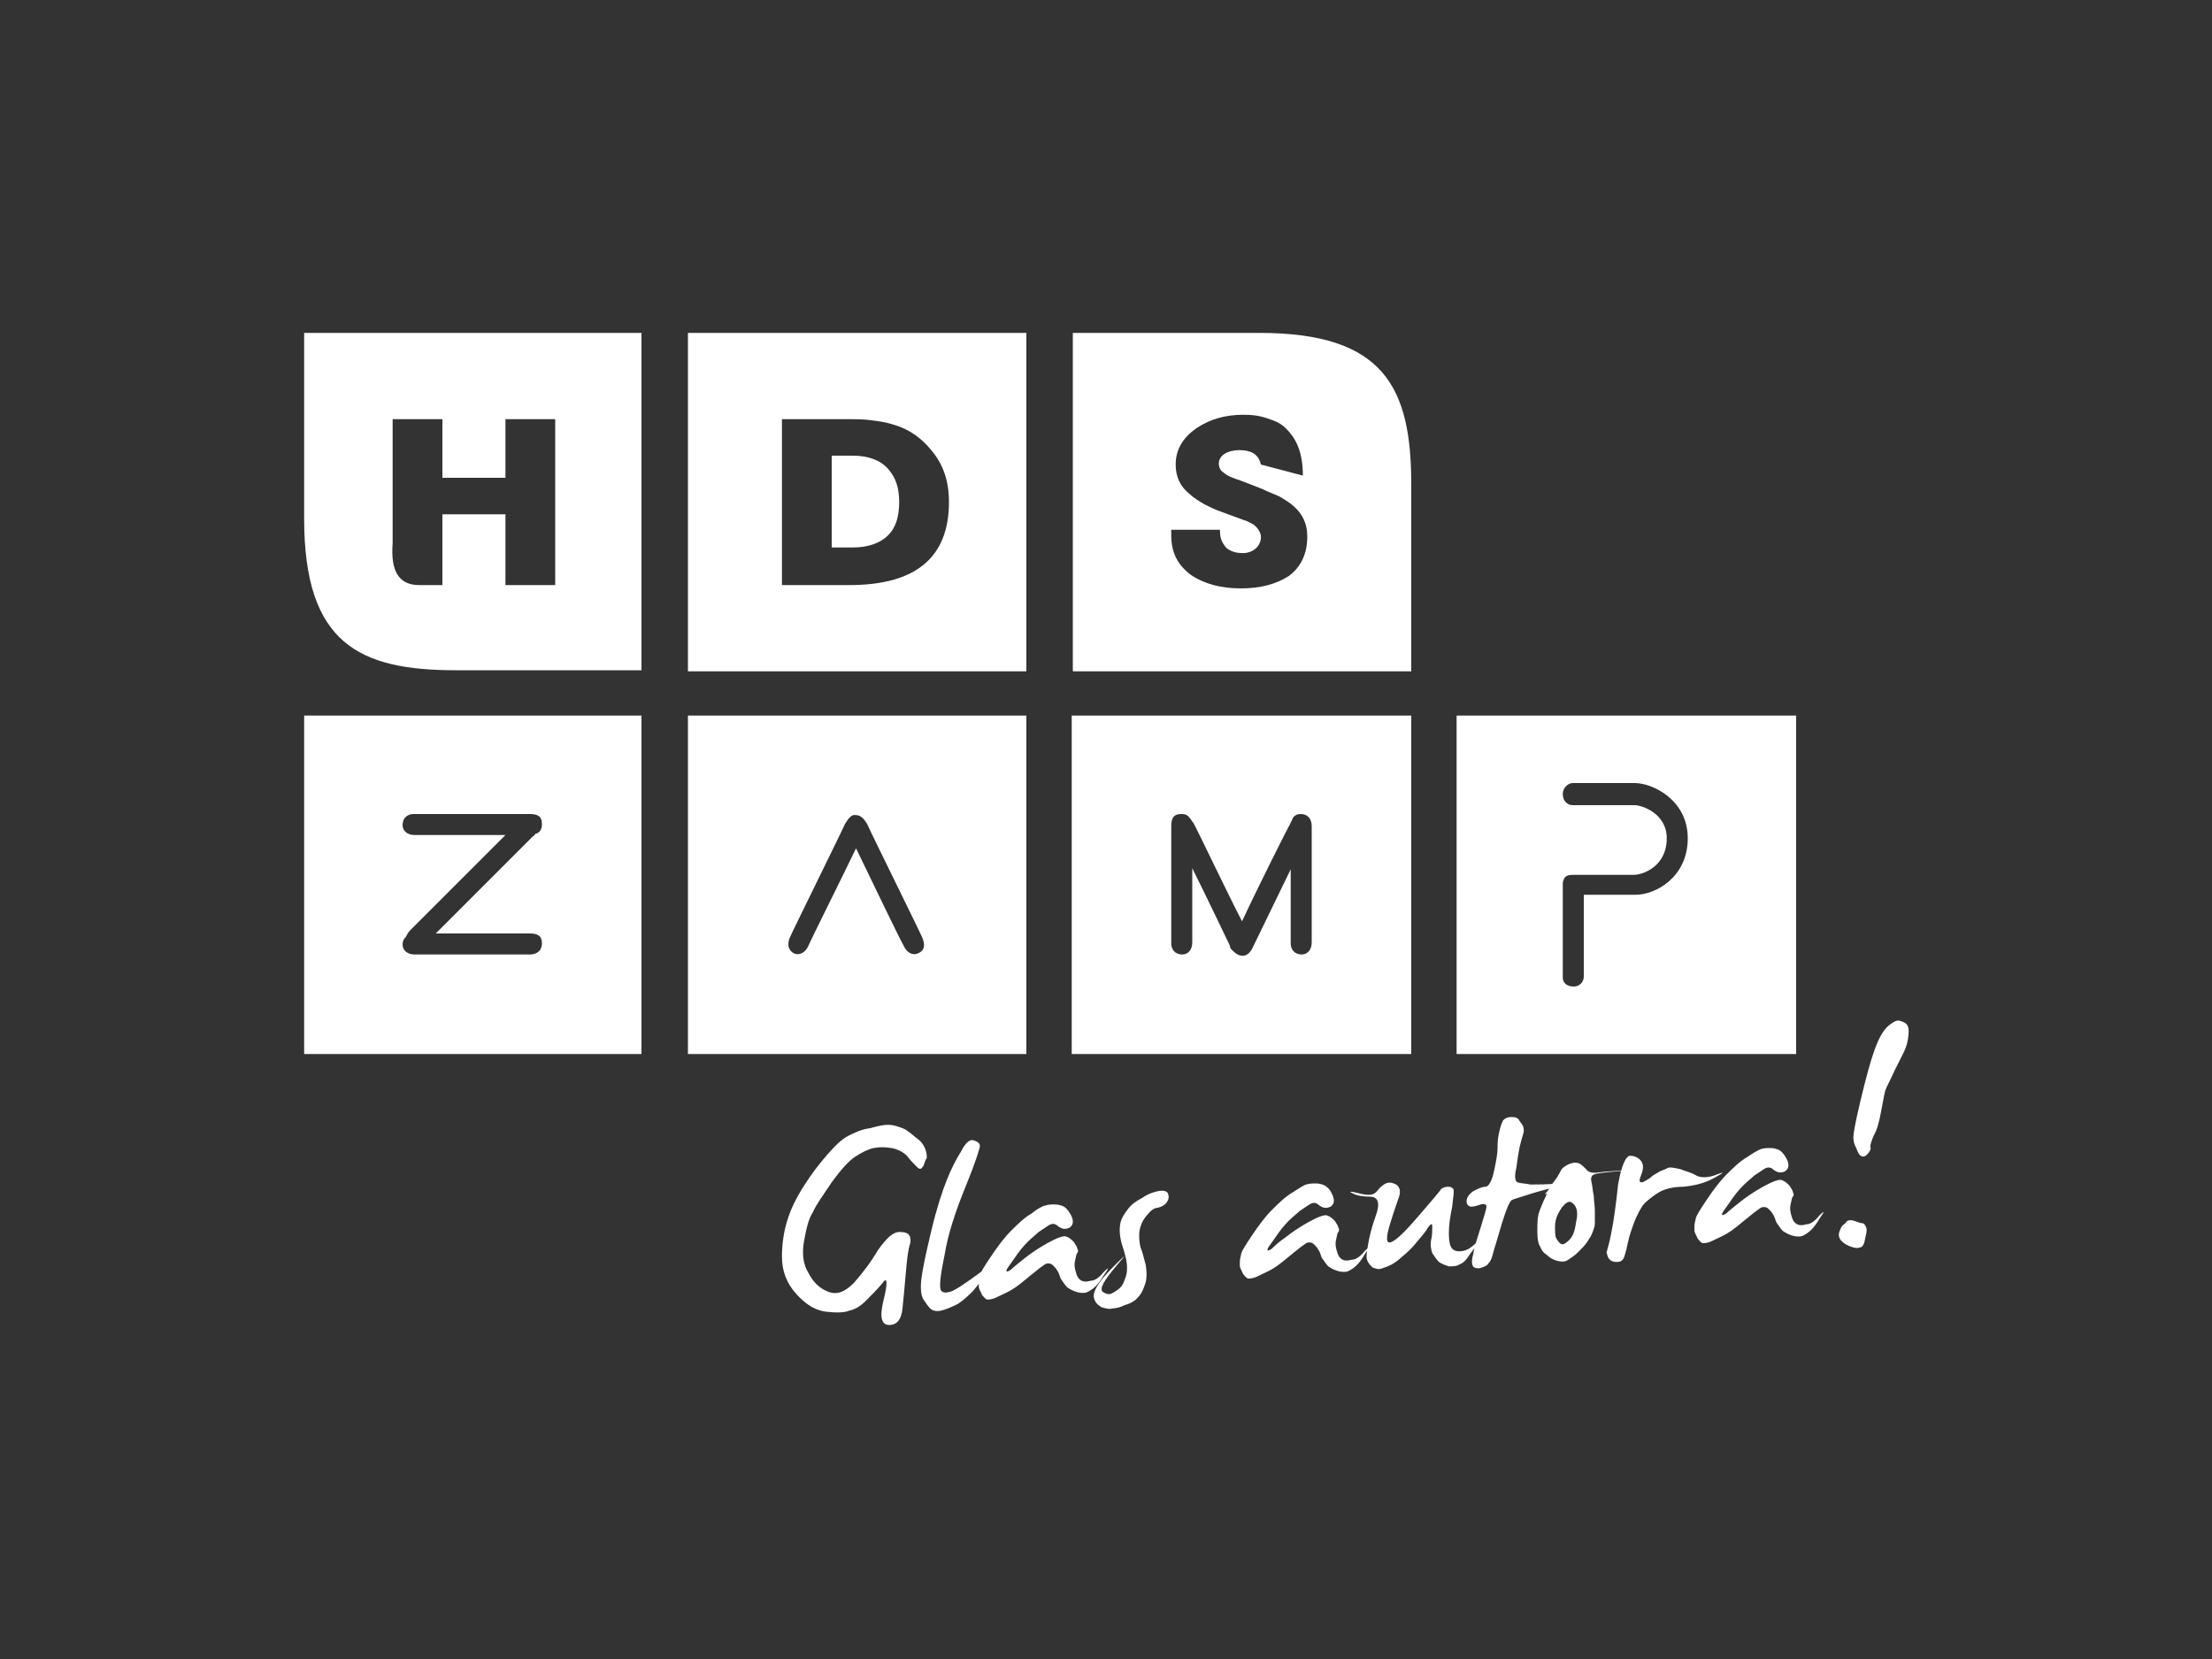 <?xml version="1.0" encoding="utf-8"?>
<!-- Generator: Adobe Illustrator 26.3.1, SVG Export Plug-In . SVG Version: 6.00 Build 0)  -->
<svg version="1.1" id="Layer_1" xmlns="http://www.w3.org/2000/svg" xmlns:xlink="http://www.w3.org/1999/xlink" x="0px" y="0px"
	 viewBox="0 0 200 150" style="enable-background:new 0 0 200 150;" xml:space="preserve">
<rect x="0" y="0" width="200" height="150" fill="#333333" stroke="none"/>
<style type="text/css">
	.st0{fill:#FFFFFF;}
</style>
<g>
	<g>
		<path class="st0" d="M131.7,64.7v30.6h30.7V64.7H131.7z M147.9,80.9h-4.7v7.4c0,0.5-0.4,0.9-0.9,0.9c-0.7,0-1-0.4-1-0.8v-8.2
			c0-0.1,0-0.1,0-0.2c0-0.2,0-0.3,0.1-0.5c0.1-0.3,0.4-0.4,0.8-0.4c0,0,0,0,0,0c0,0,0,0,0,0h5.5c0.9,0,3-0.8,3-3.3
			c0-2.3-2.3-3-2.9-3h-5.6c-0.5,0-0.9-0.4-0.9-1c0-0.6,0.5-1,0.9-1h5.6c1.6,0,4.8,1.5,4.8,5S149.7,80.9,147.9,80.9z"/>
		<path class="st0" d="M27.5,95.3H58V64.7H27.5V95.3z M37.5,75.5c-0.7,0-1.1-0.4-1.1-0.9c0-0.7,0.5-1,1-1h10.5
			c0.7,0,1.1,0.2,1.1,0.9c0,0.5-0.2,0.8-0.6,0.9c-0.1,0.1-0.1,0.2-0.2,0.2l-8.8,8.8h8.5c0.7,0,1.1,0.2,1.1,0.9c0,0.6-0.4,1-1.1,1
			H37.5c-0.7,0-1.1-0.4-1.1-0.9c0-0.3,0.1-0.5,0.3-0.7c0.1-0.2,0.2-0.4,0.4-0.6l8.6-8.6H37.5z"/>
		<path class="st0" d="M62.2,95.3h30.6V64.7H62.2V95.3z M71.4,84.8c0.2-0.5,4.7-9.6,5-10.3c0.3-0.5,0.6-0.9,1-0.8
			c0.4,0,0.7,0.3,1,0.8c0.3,0.7,4.8,9.8,5,10.3c0.2,0.5,0.3,1.1-0.4,1.4c-0.4,0.2-1,0-1.3-0.7c-0.3-0.5-3-6.1-4.3-8.8
			c-1.3,2.7-4.1,8.3-4.3,8.8c-0.3,0.7-0.9,0.9-1.3,0.7C71.2,85.9,71.2,85.3,71.4,84.8z"/>
		<path class="st0" d="M96.9,95.3h30.7V64.7H96.9V95.3z M105.9,74.7c0-0.7,0.2-1.1,0.9-1.1c0.4,0,0.6,0.1,0.8,0.4
			c0.1,0.1,0.2,0.3,0.3,0.4c0.3,0.5,3,6.2,4.4,8.9c1.3-2.8,4.1-8.4,4.4-8.9c0-0.1,0.1-0.2,0.1-0.2c0.1-0.4,0.4-0.6,0.8-0.6
			c0.6,0,1,0.4,1,1.1v10.5c0,0.7-0.4,1.1-0.9,1.1c-0.7,0-1-0.5-1-1v-6.7c-1.4,2.9-3.2,6.6-3.4,7c-0.3,0.7-0.8,1-1.4,0.7
			c-0.2-0.1-0.4-0.3-0.5-0.4c-0.1-0.1-0.2-0.2-0.2-0.4c-0.2-0.4-2-4.2-3.4-7v6.7c0,0.7-0.4,1.1-0.9,1.1c-0.7,0-1-0.5-1-1V74.7z"/>
		<path class="st0" d="M27.5,46.9c0,11.3,5,13.7,13.7,13.7h16.8V30.1H27.5V46.9z M35.5,49.1v-3.7v-7.5h4.5v5.3h5.7v-5.3h4.5v15h-4.5
			v-6.4h-5.7v6.4h-2.1C36.1,52.9,35.3,51.7,35.5,49.1z"/>
		<path class="st0" d="M62.2,60.7h30.6V30.1H62.2V60.7z M70.7,37.9h5.8c0.9,0,1.6,0,2.3,0.1c0.8,0.1,1.4,0.2,2,0.4
			c1.4,0.4,2.5,1.2,3.4,2.3c1.1,1.3,1.6,2.8,1.6,4.7c0,5-3,7.5-9,7.5h-6.1V37.9z"/>
		<path class="st0" d="M80.3,48.4c0.7-0.7,1-1.7,1-3c0-1.3-0.3-2.2-1-3c-0.7-0.8-1.8-1.2-3.2-1.2h-1.9v8.3h1.9
			C78.5,49.5,79.6,49.1,80.3,48.4z"/>
		<path class="st0" d="M113.9,30.1H97v30.6h30.6V43.8C127.6,35.1,125.2,30.1,113.9,30.1z M116.5,52.1c-1.1,0.7-2.5,1.1-4.3,1.1
			c-1.8,0-3.3-0.4-4.5-1.2c-1.2-0.9-1.8-2-1.8-3.6l0-0.5l4.4,0c0,0.6,0.1,1,0.4,1.4c0.2,0.4,0.9,0.7,1.5,0.7c1,0.1,1.9-0.6,1.8-1.6
			c-0.1-0.4-0.3-0.7-0.7-1c-0.2-0.1-0.4-0.2-0.6-0.3l-0.3-0.1l-1.9-0.7c-0.6-0.2-1.2-0.5-1.6-0.7c-0.5-0.3-1-0.6-1.3-0.9
			c-0.9-0.7-1.3-1.6-1.3-2.7c0-1.3,0.6-2.4,1.9-3.3c1.2-0.8,2.6-1.2,4.2-1.2c0.9,0,1.6,0.1,2.4,0.4c0.9,0.3,1.3,0.6,1.8,1.2
			c0.7,0.8,1.2,2,1.2,3.9L114,42c-0.2-1-1-1.3-1.9-1.3c-1.3,0-1.9,0.6-1.9,1.2c0,0.4,0.2,0.7,0.4,0.8c0.3,0.3,0.8,0.5,1.7,0.8
			l1.8,0.7c0.6,0.3,1.2,0.5,1.6,0.7c0.5,0.3,1,0.6,1.3,0.9c0.8,0.7,1.2,1.6,1.2,2.7C118.2,50.1,117.6,51.3,116.5,52.1z"/>
	</g>
	<path class="st0" d="M166.6,110.8c-0.1,0.1-0.2,0.3-0.3,0.6c-0.1,0.3,0,0.6,0.2,0.8c0.2,0.2,0.5,0.4,0.8,0.5
		c0.3,0.1,0.6,0.2,0.8,0.1c0.2,0,0.3-0.1,0.4-0.3c0.1-0.2,0.1-0.4,0.2-0.8c0.1-0.4,0.1-0.6,0-0.8c-0.1-0.2-0.2-0.3-0.3-0.3
		c-0.2,0-0.4-0.1-0.7-0.2c-0.3-0.1-0.5-0.1-0.7,0C166.8,110.7,166.7,110.7,166.6,110.8 M169.5,94.9c-0.4,1.1-0.8,2.6-1.3,4.7
		c-0.5,2.1-0.7,3.2-0.6,3.5c0,0.3,0.2,0.6,0.4,1.1c0.2,0.4,0.5,0.5,0.8,0.2c0.3-0.3,0.4-0.6,0.3-0.7c0-0.2,0.1-0.5,0.3-1
		c0.3-0.5,0.5-1.2,0.7-2.3c0.2-1,0.3-1.7,0.4-1.9c0.1-0.3,0.4-0.8,0.8-1.7c0.4-0.8,0.7-1.4,0.8-1.6c0.1-0.2,0.3-0.6,0.4-1.2
		c0.1-0.6,0.1-1,0-1.2c-0.1-0.3-0.4-0.4-0.7-0.5c-0.3-0.1-0.6,0.1-1,0.4C170.3,93.1,169.9,93.8,169.5,94.9 M158,104.6
		c-0.7,0.4-1.3,1-1.9,1.6c-0.6,0.6-1.2,1.4-1.8,2.3c-0.6,0.9-1,1.5-1,1.8c-0.1,0.3-0.1,0.6-0.1,0.9c0,0.3,0.2,0.5,0.3,0.8
		c0.2,0.2,0.3,0.4,0.5,0.4c0.1,0,0.4,0,0.8-0.2c0.4-0.2,0.9-0.4,1.4-0.7c0.5-0.3,1.1-0.8,1.7-1.3c0.6-0.5,1-0.8,1.3-1
		c0.2-0.1,0.5-0.1,0.7,0.1c0.2,0.2,0.3,0.3,0.4,0.5c0.1,0.1,0.2,0.4,0.3,0.7c0.2,0.3,0.4,0.6,0.6,0.8c0.3,0.2,0.5,0.3,0.8,0.4
		c0.3,0.1,0.5,0.1,0.7,0.1c0.2,0,0.4-0.1,0.7-0.3c0.3-0.2,0.7-0.6,1.1-1.3c0.5-0.7,0.5-0.8,0-0.3c-0.4,0.5-0.8,0.8-1.2,0.8
		c-0.3,0.1-0.6,0.1-0.8,0c-0.2-0.1-0.4-0.3-0.5-0.7c-0.1-0.3-0.2-0.7-0.1-1.1c0.1-0.4,0.1-0.6,0.2-0.7c0.1-0.1,0.1-0.3,0-0.4
		c0-0.2-0.2-0.4-0.3-0.6c-0.2-0.2-0.4-0.4-0.7-0.5c-0.2-0.1-0.8,0.1-1.7,0.6c-0.9,0.5-1.6,1-2.1,1.4s-1,0.8-1.2,1
		c-0.3,0.2-0.4,0.2-0.4,0.1c0-0.2,0.3-0.5,0.7-1.1c0.4-0.6,0.8-1.1,1.2-1.5c0.4-0.4,0.8-0.7,1-0.9c0.3-0.2,0.6-0.4,0.9-0.6
		c0.3-0.2,0.6-0.2,0.9,0.1c0.3,0.2,0.6,0.3,1,0.1c0.3-0.2,0.4-0.5,0.2-1c-0.2-0.4-0.4-0.7-0.7-0.9c-0.2-0.1-0.5-0.2-0.8-0.2
		c-0.3,0-0.6,0-0.9,0.1C159.2,103.9,158.7,104.1,158,104.6 M145.7,111.4c-0.2,1.1-0.4,1.6-0.4,1.7c-0.1,0.1,0,0.3,0.1,0.6
		c0.2,0.3,0.4,0.4,0.8,0.4c0.4,0,0.6-0.2,0.7-0.6c0.1-0.3,0.2-0.7,0.3-1.2c0.1-0.5,0.3-1.1,0.6-1.9c0.3-0.7,0.6-1.3,0.9-1.6
		c0.3-0.3,0.8-0.7,1.3-1c0.5-0.3,1.3-0.5,2.2-0.5c1-0.1,1.9-0.3,2.8-0.8c0.9-0.5,1-0.6,0.2-0.3c-0.7,0.3-1.4,0.3-1.8,0.1
		c-0.5-0.3-1-0.4-1.5-0.6c-0.5-0.1-0.9-0.2-1.1-0.1c-0.2,0.1-0.4,0.2-0.7,0.3c-0.3,0.2-0.6,0.3-0.9,0.6c-0.3,0.2-0.6,0.4-0.8,0.4
		c-0.2,0-0.2-0.2,0-0.7c0.2-0.5,0.2-0.9,0-1.2c-0.2-0.3-0.6-0.5-1-0.5c-0.4,0-0.8,0.9-1.1,2.6C146.1,109,145.9,110.4,145.7,111.4
		 M142.5,110.5c-0.1,0.8-0.3,1.3-0.6,1.6c-0.3,0.3-0.5,0.4-0.6,0.4c-0.2,0-0.3-0.1-0.5-0.4c-0.2-0.2-0.2-0.6-0.2-1.2
		c0-0.6,0.2-1.1,0.6-1.7c0.4-0.5,0.7-0.7,1-0.4C142.6,109.1,142.7,109.7,142.5,110.5 M140.3,107.1c-0.3,0.5-0.5,0.8-0.6,0.8
		c0,0.1,0,0.1,0.1,0c0.1,0,0,0.2-0.2,0.6c-0.2,0.5-0.4,0.9-0.5,1.3c-0.1,0.4-0.1,1-0.1,1.6c0,0.7,0.1,1.1,0.3,1.4
		c0.1,0.3,0.3,0.5,0.6,0.7c0.2,0.2,0.5,0.4,0.9,0.5c0.4,0.1,0.7,0.1,1-0.1c0.3-0.2,0.6-0.4,0.9-0.7c0.3-0.3,0.6-0.6,0.8-0.9
		c0.2-0.3,0.4-0.6,0.5-0.9c0.1-0.3,0.2-0.5,0.2-0.8c0-0.2,0-0.6,0-1.1c0-0.5-0.1-1-0.1-1.4c-0.1-0.4-0.1-0.8-0.2-1.2
		c-0.1-0.4,0-0.6,0.2-0.7c0.2-0.1,0.9-0.2,2.2-0.3c1.3-0.1,1.5-0.2,0.6-0.1c-0.9,0.1-1.7,0.1-2.3,0.2c-0.6,0.1-1,0-1.2-0.3
		c-0.2-0.2-0.4-0.4-0.6-0.5c-0.2-0.1-0.5-0.1-0.8,0c-0.3,0.1-0.6,0.3-0.8,0.5C140.9,106.3,140.7,106.6,140.3,107.1 M135.5,102.6
		c-0.1,0.5-0.1,1-0.1,1.3c0,0.3-0.1,1-0.3,1.9c-0.2,1-0.5,1.5-0.8,1.5c-0.3,0-0.7,0.2-1.1,0.4c-0.4,0.3-0.6,0.6-0.6,0.9
		c0,0.3,0.2,0.5,0.4,0.5c0.3,0,0.6-0.1,0.9-0.2c0.3-0.1,0.5,0,0.5,0.2c0,0.2-0.2,0.8-0.5,1.8c-0.3,1-0.6,1.8-0.7,2.5
		c-0.2,0.7-0.1,1.1,0.1,1.2c0.2,0.1,0.5,0.1,0.7,0c0.3-0.1,0.5-0.2,0.6-0.4c0.2-0.2,0.3-0.5,0.4-0.9c0.1-0.4,0.4-1.3,0.8-2.7
		c0.4-1.3,0.7-2,0.9-2.1c0.2-0.1,0.6-0.2,1.2-0.4c0.6-0.2,1.6-0.5,2.9-0.8c1.3-0.3,1.3-0.4,0.2-0.3s-2,0.1-2.6,0.1
		c-0.5-0.1-0.9-0.1-1.2-0.2c-0.2-0.1-0.3-0.5-0.1-1.3c0.1-0.8,0.2-1.4,0.3-1.9c0.1-0.4,0.2-0.8,0.3-1.1c0.1-0.3,0.1-0.5,0-0.8
		c-0.1-0.2-0.3-0.4-0.4-0.6c-0.2-0.2-0.4-0.2-0.7-0.2c-0.3,0-0.5,0.1-0.7,0.3C135.7,101.7,135.6,102.1,135.5,102.6 M128.3,109.9
		c-1.2,1.4-2,2.2-2.5,2.4c-0.5,0.2-0.5-0.4-0.1-1.7c0.4-1.3,0.7-2.1,0.8-2.4c0.1-0.3,0.1-0.6,0-0.8c-0.1-0.2-0.2-0.3-0.5-0.4
		c-0.2-0.1-0.5-0.1-0.7,0c-0.2,0.1-0.5,0.3-0.8,0.7c-0.3,0.4-0.8,0.4-1.6,0.2c-0.8-0.2-1-0.2-0.6,0c0.4,0.2,0.9,0.3,1.6,0.3
		c0.7,0,0.9,0.6,0.5,1.7c-0.4,1.1-0.6,2-0.7,2.6c-0.1,0.6-0.2,1.1-0.1,1.4c0.1,0.3,0.3,0.5,0.5,0.7c0.3,0.1,0.5,0.2,0.8,0.1
		c0.3-0.1,0.6-0.2,0.8-0.3s0.7-0.4,1.1-0.8c0.5-0.4,0.9-0.8,1.3-1.3c0.4-0.5,0.8-0.9,1-1.3c0.3-0.4,0.4-0.4,0.4-0.1
		c0,0.3,0,0.8-0.1,1.2c-0.1,0.5,0,0.9,0.1,1.2c0.2,0.3,0.4,0.6,0.6,0.8c0.3,0.2,0.6,0.3,0.9,0.4c0.4,0,0.7,0,1-0.2
		c0.3-0.1,0.6-0.4,0.9-0.9c0.3-0.4,0.7-0.9,1.1-1.5c0.4-0.6,0.3-0.5-0.2,0.1c-0.5,0.6-1,1-1.5,1.1c-0.5,0.1-0.8,0-1-0.2
		c-0.2-0.2-0.3-0.7-0.3-1.4c0-0.7,0.1-1.4,0.3-2.4c0.1-0.9,0.2-1.5,0.1-1.6c-0.1-0.1-0.2-0.2-0.4-0.2c-0.2,0-0.4,0-0.7,0.2
		C130.2,107.7,129.5,108.5,128.3,109.9 M116.9,107.8c-0.7,0.4-1.3,1-1.9,1.6c-0.6,0.6-1.2,1.4-1.8,2.3c-0.6,0.9-1,1.5-1,1.8
		c-0.1,0.3-0.1,0.6-0.1,0.9c0,0.3,0.2,0.5,0.3,0.8c0.2,0.2,0.3,0.4,0.5,0.4c0.1,0,0.4,0,0.8-0.2c0.4-0.2,0.9-0.4,1.4-0.7
		c0.5-0.3,1.1-0.8,1.7-1.3c0.6-0.5,1-0.8,1.3-1c0.2-0.1,0.5-0.1,0.7,0.1c0.2,0.2,0.3,0.3,0.4,0.5c0.1,0.1,0.2,0.4,0.3,0.7
		c0.2,0.3,0.4,0.6,0.6,0.8c0.3,0.2,0.5,0.3,0.8,0.4c0.3,0.1,0.5,0.1,0.7,0.1c0.2,0,0.4-0.1,0.7-0.3c0.3-0.2,0.7-0.6,1.1-1.3
		c0.5-0.7,0.5-0.8,0-0.3c-0.4,0.5-0.8,0.8-1.2,0.8c-0.3,0.1-0.6,0.1-0.8,0c-0.2-0.1-0.4-0.3-0.5-0.7c-0.1-0.3-0.2-0.7-0.1-1.1
		c0.1-0.4,0.1-0.6,0.2-0.7c0.1-0.1,0.1-0.3,0-0.4c0-0.2-0.2-0.4-0.3-0.6c-0.2-0.2-0.4-0.4-0.7-0.5c-0.2-0.1-0.8,0.1-1.7,0.6
		c-0.9,0.5-1.6,1-2.1,1.4c-0.6,0.4-1,0.8-1.2,1c-0.3,0.2-0.4,0.2-0.4,0.1c0-0.2,0.3-0.5,0.7-1.1c0.4-0.6,0.8-1.1,1.2-1.5
		c0.4-0.4,0.8-0.7,1-0.9c0.3-0.2,0.6-0.4,0.9-0.6c0.3-0.2,0.6-0.2,0.9,0.1c0.3,0.2,0.6,0.3,1,0.1c0.3-0.2,0.4-0.5,0.2-1
		s-0.4-0.7-0.7-0.9c-0.2-0.1-0.5-0.2-0.8-0.2c-0.3,0-0.6,0-0.9,0.1C118,107.1,117.5,107.4,116.9,107.8 M102,109.3
		c-0.3,0.4-0.6,0.8-0.7,1.3c-0.1,0.5-0.1,1.2,0.2,2.1c0.3,0.9,0.4,1.5,0.4,1.8c0,0.3,0,0.6-0.1,0.9c-0.1,0.3-0.2,0.6-0.4,0.9
		c-0.2,0.2-0.4,0.4-0.8,0.6c-0.3,0.2-0.6,0.1-0.9-0.1c-0.3-0.3,0.1-1,1.2-2.3c1.1-1.3,1-1.2-0.3,0.1c-1.3,1.3-1.8,2.2-1.7,2.7
		c0.1,0.5,0.4,0.7,0.7,0.9c0.4,0.1,0.7,0.2,1,0.1c0.3,0,0.7-0.1,1.1-0.3c0.4-0.1,0.8-0.3,1.1-0.6c0.3-0.3,0.5-0.6,0.7-1.2
		c0.2-0.5,0.2-1.1,0.1-1.8c-0.2-0.7-0.3-1.2-0.4-1.4c-0.1-0.2-0.2-0.7-0.2-1.3c0-0.6,0.2-1.2,0.6-1.7c0.4-0.5,0.7-0.8,1.1-0.8
		c0.3-0.1,0.6-0.2,0.8-0.5c0.2-0.3,0.2-0.5,0.1-0.8c-0.1-0.2-0.4-0.3-0.9-0.2c-0.5,0.1-1,0.3-1.4,0.6
		C102.7,108.6,102.3,108.9,102,109.3 M93.3,109.7c-0.7,0.4-1.3,1-1.9,1.6c-0.6,0.6-1.2,1.4-1.8,2.3c-0.6,0.9-1,1.5-1,1.8
		c-0.1,0.3-0.1,0.6-0.1,0.9c0,0.3,0.2,0.5,0.3,0.8c0.2,0.2,0.3,0.4,0.5,0.4c0.1,0,0.4,0,0.8-0.2c0.4-0.2,0.9-0.4,1.4-0.7
		c0.5-0.3,1.1-0.8,1.7-1.3c0.6-0.5,1-0.8,1.3-1c0.2-0.1,0.5-0.1,0.7,0.1c0.2,0.2,0.3,0.3,0.4,0.5c0.1,0.1,0.2,0.4,0.3,0.7
		c0.2,0.3,0.4,0.6,0.6,0.8c0.3,0.2,0.5,0.3,0.8,0.4c0.3,0.1,0.5,0.1,0.7,0.1c0.2,0,0.4-0.1,0.7-0.3c0.3-0.2,0.7-0.6,1.1-1.3
		c0.5-0.7,0.5-0.8,0-0.3c-0.4,0.5-0.8,0.8-1.2,0.8c-0.3,0.1-0.6,0.1-0.8,0c-0.2-0.1-0.4-0.3-0.5-0.7c-0.1-0.3-0.2-0.7-0.1-1.1
		c0.1-0.4,0.1-0.6,0.2-0.7c0.1-0.1,0.1-0.3,0-0.4c0-0.2-0.2-0.4-0.3-0.6c-0.2-0.2-0.4-0.4-0.7-0.5c-0.2-0.1-0.8,0.1-1.7,0.6
		c-0.9,0.5-1.6,1-2.1,1.4s-1,0.8-1.2,1c-0.3,0.2-0.4,0.2-0.4,0.1c0-0.2,0.3-0.5,0.7-1.1c0.4-0.6,0.8-1.1,1.2-1.5
		c0.4-0.4,0.8-0.7,1-0.9c0.3-0.2,0.6-0.4,0.9-0.6c0.3-0.2,0.6-0.2,0.9,0.1c0.3,0.2,0.6,0.3,1,0.1c0.3-0.2,0.4-0.5,0.2-1
		c-0.2-0.4-0.4-0.7-0.7-0.9c-0.2-0.1-0.5-0.2-0.8-0.2c-0.3,0-0.6,0-0.9,0.1C94.4,109,93.9,109.2,93.3,109.7 M85.6,106.7
		c-0.4,1-0.9,2.5-1.4,4.6c-0.5,2.1-0.8,3.5-0.9,4.4c-0.1,0.9,0,1.5,0.2,1.8c0.2,0.3,0.4,0.6,0.6,0.8s0.5,0.3,1,0.2
		c0.4-0.1,0.9-0.3,1.5-0.6c0.6-0.4,1-0.8,1.4-1.2c0.4-0.5,0.7-0.9,1.1-1.3c0.4-0.4,0.9-1,1.7-1.8c0.7-0.8,1-1.1,0.6-0.7
		c-0.3,0.3-1.2,1-2.7,2.1c-1.5,1.1-2.4,1.7-2.8,1.8c-0.4,0.1-0.6,0.1-0.8-0.1c-0.2-0.2-0.1-1.3,0.3-3.2c0.3-1.9,1-4,1.9-6.2
		c0.9-2.2,1.3-3.5,1.3-3.7c0-0.2-0.2-0.4-0.6-0.5c-0.3-0.1-0.7,0.2-1.1,1C86.4,104.9,86,105.7,85.6,106.7 M76.7,102.7
		c-0.6,0.3-1.2,0.9-1.9,1.7c-0.7,0.8-1.4,1.7-2.1,2.8c-0.7,1.1-1.2,2.1-1.5,3.1c-0.3,0.9-0.5,2.1-0.5,3.3c0,1.3,0.4,2.4,1.3,3.4
		c0.9,1,1.8,1.5,2.7,1.6c0.9,0.1,1.6,0.1,2.1-0.1c0.5-0.1,1-0.4,1.5-0.9c0.5-0.5,1-1,1.5-1.6c0.4-0.6,0.5-0.1,0.1,1.5
		c-0.4,1.6-0.2,2.3,0.5,2.3c0.7,0,1.1-0.5,1.2-1.5c0.1-1,0.2-2,0.3-3.2c0.1-1.2,0.2-2.1,0.4-2.7c0.1-0.6-0.1-1-0.8-1
		c-0.7-0.1-1.3,0.5-2.1,1.6c-0.7,1.2-1.5,2.2-2.2,3c-0.8,0.8-1.5,1.1-2.3,0.8c-0.8-0.3-1.4-0.9-1.8-1.7c-0.5-0.8-0.6-1.8-0.4-2.9
		c0.2-1.1,0.4-2,0.8-2.6c0.3-0.7,0.9-1.5,1.7-2.7c0.8-1.1,1.5-1.9,2.1-2.3c0.6-0.4,1.2-0.7,1.7-0.8c0.5-0.1,1-0.1,1.6,0
		c0.6,0.1,1.1,0.4,1.4,0.7c0.3,0.4,0.6,0.7,0.9,1c0.3,0.3,0.4,0.2,0.6-0.1c0.1-0.3,0.2-0.6,0.3-0.7c0-0.1,0-0.4-0.1-0.7
		c-0.1-0.3-0.3-0.7-0.7-1c-0.4-0.3-0.7-0.6-0.9-0.7c-0.2-0.2-0.5-0.3-0.8-0.4c-0.3-0.1-0.6-0.2-1-0.2c-0.4,0-0.9,0.1-1.6,0.3
		C77.9,102.1,77.3,102.4,76.7,102.7"/>
</g>
</svg>

